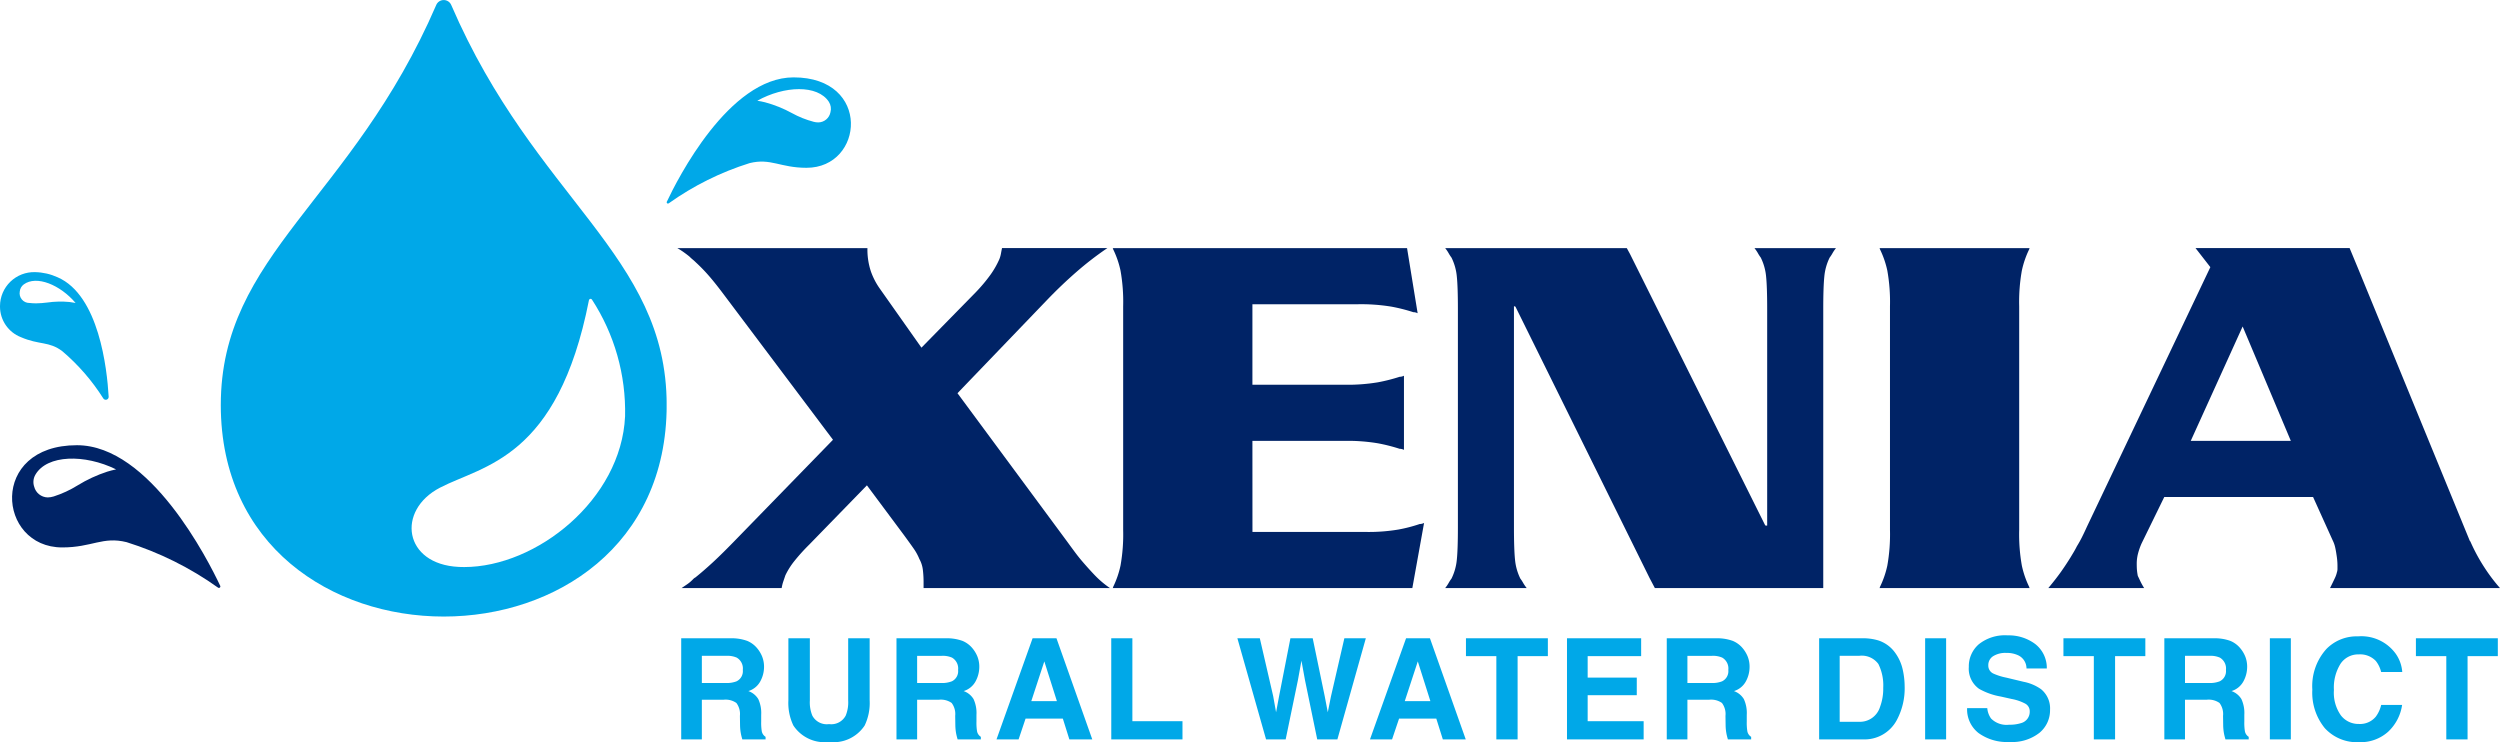 <?xml version="1.0" encoding="UTF-8"?>
<svg xmlns="http://www.w3.org/2000/svg" xmlns:xlink="http://www.w3.org/1999/xlink" id="Component_2_2" data-name="Component 2 – 2" width="231.335" height="68.677" viewBox="0 0 231.335 68.677">
  <defs>
    <clipPath id="clip-path">
      <path id="Path_2" data-name="Path 2" d="M206.033,144.847c-5.132-.236-5.8-5.226-1.761-7.329,4.007-2.087,10.9-2.639,13.794-17.359a.151.151,0,0,1,.274-.056,19,19,0,0,1,3.068,10.809c-.355,7.712-8.2,13.946-14.89,13.947-.162,0-.323,0-.484-.011m-2.1-52c-7.8,18.079-19.936,23.087-19.936,37.016,0,26.1,41.259,26.1,41.259,0,0-13.929-12.138-18.937-19.936-37.016a.755.755,0,0,0-1.388,0" transform="translate(-183.994 -92.387)" fill="#00a8e8"></path>
    </clipPath>
    <clipPath id="clip-path-2">
      <path id="Path_4" data-name="Path 4" d="M12.062,467.313a1.351,1.351,0,0,1,.113-1.09c1.079-1.872,4.569-1.927,7.472-.5-.275.058-.546.128-.814.21a12.8,12.8,0,0,0-2.746,1.271,9.911,9.911,0,0,1-2.209,1.023,1.944,1.944,0,0,1-.566.092,1.32,1.32,0,0,1-1.249-1.008m2.6,5.635c2.761,0,3.737-1.038,5.953-.489a30.035,30.035,0,0,1,8.466,4.21.135.135,0,0,0,.2-.168c-1.105-2.35-6.492-13.012-13.258-13.012-8.178,0-7.374,9.459-1.359,9.459" transform="translate(-10.016 -463.489)" fill="#002366"></path>
    </clipPath>
    <clipPath id="clip-path-3">
      <path id="Path_5" data-name="Path 5" d="M592.9,413.222a8.77,8.77,0,0,1-2-.8,11.319,11.319,0,0,0-2.483-1c-.241-.06-.483-.11-.729-.148,2.5-1.395,5.584-1.5,6.623.1a1.2,1.2,0,0,1,.149.958,1.162,1.162,0,0,1-1.128.949,1.791,1.791,0,0,1-.433-.058m-13.586,7.4a.119.119,0,0,0,.176.148,26.56,26.56,0,0,1,7.489-3.724c1.96-.485,2.824.433,5.266.433,5.321,0,6.031-8.367-1.2-8.367-5.985,0-10.751,9.431-11.728,11.51" transform="translate(-579.299 -409.115)" fill="#00a8e8"></path>
    </clipPath>
    <clipPath id="clip-path-4">
      <path id="Path_6" data-name="Path 6" d="M2.713,322.065A.9.9,0,0,1,1.829,321a.92.92,0,0,1,.366-.65c1.181-.876,3.374.035,4.8,1.714-.187-.038-.375-.068-.565-.09a8.706,8.706,0,0,0-2.058.049,9.115,9.115,0,0,1-1.039.076,5.423,5.423,0,0,1-.617-.036M0,322.351v.073a3.038,3.038,0,0,0,1.924,2.8c1.723.748,2.614.365,3.848,1.308a19.114,19.114,0,0,1,3.79,4.37.269.269,0,0,0,.493-.165c-.148-2.587-.9-9.389-4.72-11.048a5.257,5.257,0,0,0-2.085-.478A3.151,3.151,0,0,0,0,322.351" transform="translate(0 -319.21)" fill="#00a8e8"></path>
    </clipPath>
  </defs>
  <g id="Group_4" data-name="Group 4" transform="translate(61.737 20.673)">
    <g id="Group_1" data-name="Group 1" transform="translate(0)">
      <path id="Path_23" data-name="Path 23" d="M4.964-3.669H2.945V0H1.035V-9.356H5.624a4.276,4.276,0,0,1,1.514.241,2.365,2.365,0,0,1,.9.654,2.9,2.9,0,0,1,.482.787A2.565,2.565,0,0,1,8.7-6.69,2.8,2.8,0,0,1,8.36-5.38a1.88,1.88,0,0,1-1.111.911,1.747,1.747,0,0,1,.917.74,3.078,3.078,0,0,1,.27,1.463v.628a4.807,4.807,0,0,0,.051.87.781.781,0,0,0,.355.533V0H6.69Q6.6-.311,6.563-.5a4.607,4.607,0,0,1-.083-.806l-.013-.87a1.7,1.7,0,0,0-.327-1.193A1.734,1.734,0,0,0,4.964-3.669Zm1.187-1.7a1.042,1.042,0,0,0,.584-1.054A1.163,1.163,0,0,0,6.17-7.566a2.135,2.135,0,0,0-.952-.165H2.945v2.514H5.161A2.469,2.469,0,0,0,6.151-5.37ZM16.486-3.605V-9.356h1.987v5.751a4.817,4.817,0,0,1-.463,2.323A3.451,3.451,0,0,1,14.715.241a3.466,3.466,0,0,1-3.3-1.523,4.817,4.817,0,0,1-.463-2.323V-9.356h1.987v5.751A3.248,3.248,0,0,0,13.166-2.2a1.516,1.516,0,0,0,1.549.787A1.51,1.51,0,0,0,16.257-2.2,3.248,3.248,0,0,0,16.486-3.605Zm8.4-.063H22.866V0H20.955V-9.356h4.589a4.276,4.276,0,0,1,1.514.241,2.365,2.365,0,0,1,.9.654,2.9,2.9,0,0,1,.482.787,2.565,2.565,0,0,1,.178.984A2.8,2.8,0,0,1,28.28-5.38a1.88,1.88,0,0,1-1.111.911,1.747,1.747,0,0,1,.917.74,3.078,3.078,0,0,1,.27,1.463v.628a4.807,4.807,0,0,0,.051.87.781.781,0,0,0,.355.533V0H26.611q-.089-.311-.127-.5a4.607,4.607,0,0,1-.083-.806l-.013-.87a1.7,1.7,0,0,0-.327-1.193A1.734,1.734,0,0,0,24.884-3.669Zm1.187-1.7a1.042,1.042,0,0,0,.584-1.054,1.163,1.163,0,0,0-.565-1.143,2.135,2.135,0,0,0-.952-.165H22.866v2.514h2.215A2.469,2.469,0,0,0,26.071-5.37ZM36.349-1.923H32.9L32.255,0H30.211l3.339-9.356h2.209L39.072,0h-2.12ZM35.8-3.536,34.635-7.217,33.429-3.536Zm5.028-5.821h1.955v7.674H47.42V0H40.831Zm21.571,0h1.987L61.754,0H59.888l-1.13-5.472-.33-1.809L58.1-5.472,56.968,0H55.153L52.5-9.356h2.076L55.813-4l.267,1.492.273-1.46,1.054-5.389h2.063L60.58-4l.286,1.492.286-1.435Zm8.507,7.433H67.462L66.814,0H64.77l3.339-9.356h2.209L73.631,0h-2.12Zm-.546-1.612L69.194-7.217,67.988-3.536ZM81.23-9.356V-7.7h-2.8V0H76.463V-7.7H73.651V-9.356Zm8.227,5.269H84.913v2.406h5.18V0H83V-9.356h6.862V-7.7H84.913v1.987h4.545Zm6.7.419H94.143V0H92.232V-9.356h4.589a4.276,4.276,0,0,1,1.514.241,2.365,2.365,0,0,1,.9.654,2.9,2.9,0,0,1,.482.787,2.565,2.565,0,0,1,.178.984,2.8,2.8,0,0,1-.336,1.311,1.88,1.88,0,0,1-1.111.911,1.747,1.747,0,0,1,.917.74,3.078,3.078,0,0,1,.27,1.463v.628a4.807,4.807,0,0,0,.051.87.781.781,0,0,0,.355.533V0H97.888q-.089-.311-.127-.5a4.608,4.608,0,0,1-.083-.806l-.013-.87a1.7,1.7,0,0,0-.327-1.193A1.734,1.734,0,0,0,96.161-3.669Zm1.187-1.7a1.042,1.042,0,0,0,.584-1.054,1.163,1.163,0,0,0-.565-1.143,2.135,2.135,0,0,0-.952-.165H94.143v2.514h2.215A2.469,2.469,0,0,0,97.348-5.37ZM110.363,0h-4.031V-9.356h4.031a4.918,4.918,0,0,1,1.447.2A3.089,3.089,0,0,1,113.4-7.966a4.164,4.164,0,0,1,.667,1.511,7.252,7.252,0,0,1,.178,1.549,6.219,6.219,0,0,1-.749,3.161A3.38,3.38,0,0,1,110.363,0Zm1.454-6.97a1.9,1.9,0,0,0-1.784-.762h-1.8v6.106h1.8a1.947,1.947,0,0,0,1.93-1.365,4.814,4.814,0,0,0,.3-1.784A4.436,4.436,0,0,0,111.816-6.97Zm4.323-2.387h1.942V0H116.14Zm7.732,8A3.443,3.443,0,0,0,125-1.5a1.086,1.086,0,0,0,.819-1.085.8.8,0,0,0-.406-.717,4.369,4.369,0,0,0-1.276-.438l-.99-.222a6.258,6.258,0,0,1-2.019-.717,2.281,2.281,0,0,1-.946-2.025,2.7,2.7,0,0,1,.914-2.088,3.865,3.865,0,0,1,2.685-.832,4.082,4.082,0,0,1,2.523.784,2.8,2.8,0,0,1,1.095,2.276h-1.879a1.342,1.342,0,0,0-.736-1.2A2.469,2.469,0,0,0,123.643-8a2.121,2.121,0,0,0-1.206.3.97.97,0,0,0-.451.851.805.805,0,0,0,.444.749,5.439,5.439,0,0,0,1.219.387l1.612.387a4.168,4.168,0,0,1,1.6.679,2.288,2.288,0,0,1,.838,1.911,2.7,2.7,0,0,1-.981,2.13,4.109,4.109,0,0,1-2.771.847,4.494,4.494,0,0,1-2.875-.835,2.774,2.774,0,0,1-1.047-2.295h1.866a1.921,1.921,0,0,0,.349.958A2.009,2.009,0,0,0,123.872-1.352Zm12.645-8V-7.7h-2.8V0H131.75V-7.7h-2.812V-9.356Zm5.688,5.688h-2.019V0h-1.911V-9.356h4.589a4.276,4.276,0,0,1,1.514.241,2.365,2.365,0,0,1,.9.654,2.9,2.9,0,0,1,.482.787,2.566,2.566,0,0,1,.178.984A2.8,2.8,0,0,1,145.6-5.38a1.88,1.88,0,0,1-1.111.911,1.747,1.747,0,0,1,.917.74,3.078,3.078,0,0,1,.27,1.463v.628a4.806,4.806,0,0,0,.051.87.781.781,0,0,0,.355.533V0h-2.152q-.089-.311-.127-.5a4.607,4.607,0,0,1-.083-.806l-.013-.87a1.7,1.7,0,0,0-.327-1.193A1.734,1.734,0,0,0,142.205-3.669Zm1.187-1.7a1.042,1.042,0,0,0,.584-1.054,1.163,1.163,0,0,0-.565-1.143,2.135,2.135,0,0,0-.952-.165h-2.272v2.514H142.4A2.469,2.469,0,0,0,143.392-5.37Zm4.647-3.986h1.942V0h-1.942ZM158.977-.7A3.814,3.814,0,0,1,156.3.26a4.036,4.036,0,0,1-3.174-1.295A5.183,5.183,0,0,1,151.969-4.6a5.139,5.139,0,0,1,1.314-3.777,3.915,3.915,0,0,1,2.907-1.155,3.931,3.931,0,0,1,3.453,1.549,3.353,3.353,0,0,1,.647,1.746h-1.955a2.641,2.641,0,0,0-.489-1.016,1.988,1.988,0,0,0-1.581-.609,1.959,1.959,0,0,0-1.682.86,4.135,4.135,0,0,0-.616,2.434,3.629,3.629,0,0,0,.651,2.358,2.056,2.056,0,0,0,1.654.784,1.891,1.891,0,0,0,1.568-.673,2.923,2.923,0,0,0,.5-1.085h1.936A4.207,4.207,0,0,1,158.977-.7Zm10.157-8.658V-7.7h-2.8V0h-1.968V-7.7h-2.812V-9.356Z" transform="translate(0.263 47.744)" fill="#00a8e8"></path>
      <path id="XENIA" d="M17.395-27.734l3.871,5.488,5-5.1a15.073,15.073,0,0,0,1.4-1.666,7.986,7.986,0,0,0,.808-1.421,2.665,2.665,0,0,0,.147-.515q.049-.269.1-.514h9.751a29.571,29.571,0,0,0-2.891,2.23q-1.372,1.2-2.646,2.523L24.6-18.032,34.741-4.312q.392.539.735,1t.686.858q.588.686,1.176,1.3A8.815,8.815,0,0,0,38.71,0H21.462V-.441a9.457,9.457,0,0,0-.073-1.3,2.751,2.751,0,0,0-.319-.955,4.867,4.867,0,0,0-.539-.98q-.343-.49-.882-1.225l-3.43-4.606L10.878-4.018A17.426,17.426,0,0,0,9.506-2.5a6.746,6.746,0,0,0-.833,1.323l-.2.588A3.869,3.869,0,0,0,8.33,0H-.931q.294-.2.539-.367A3.288,3.288,0,0,0,.049-.735L.172-.858A.654.654,0,0,1,.343-.98q.735-.588,1.617-1.4t2.3-2.278l8.82-9.065L2.989-27.146q-.882-1.176-1.47-1.837A15.256,15.256,0,0,0,.392-30.135Q.245-30.282.1-30.4T-.2-30.674q-.245-.2-.514-.392a6.666,6.666,0,0,0-.613-.392H16.268a6.386,6.386,0,0,0,.319,2.156A6.449,6.449,0,0,0,17.395-27.734Zm34.5,22.54H62.377a16.612,16.612,0,0,0,3.014-.221,13.86,13.86,0,0,0,1.984-.514.805.805,0,0,0,.2-.024.957.957,0,0,0,.2-.074L66.689,0H38.955l.024-.025A.1.1,0,0,0,39-.1a8.59,8.59,0,0,0,.686-1.984,16.476,16.476,0,0,0,.245-3.307V-26.068a16.476,16.476,0,0,0-.245-3.307A8.59,8.59,0,0,0,39-31.36a.1.1,0,0,0-.025-.074l-.024-.024H66.2l.98,6.027a.957.957,0,0,0-.2-.073.805.805,0,0,0-.2-.025,15.98,15.98,0,0,0-2.034-.514,17.31,17.31,0,0,0-3.111-.221H51.891v7.448h8.526a16.958,16.958,0,0,0,3.063-.221,15.979,15.979,0,0,0,2.034-.514.805.805,0,0,0,.2-.025.957.957,0,0,0,.2-.073v6.86a.957.957,0,0,0-.2-.073.805.805,0,0,0-.2-.025,15.979,15.979,0,0,0-2.034-.514,16.959,16.959,0,0,0-3.062-.22H51.891ZM89.131,0l-.49-.931-12.4-25.088-.049-.049h-.1V-5.635q0,2.058.1,3.014a5,5,0,0,0,.49,1.74,3.637,3.637,0,0,1,.27.416A3.392,3.392,0,0,0,77.273,0H69.727a3.392,3.392,0,0,0,.318-.465,3.637,3.637,0,0,1,.27-.416,5,5,0,0,0,.49-1.74q.1-.956.1-3.014V-25.823q0-2.058-.1-3.014a5,5,0,0,0-.49-1.739,3.637,3.637,0,0,1-.27-.417,3.392,3.392,0,0,0-.318-.465H86.534l.294.539,12.5,25.088.049.049h.147V-25.823q0-2.058-.1-3.014a4.994,4.994,0,0,0-.49-1.739,3.636,3.636,0,0,1-.269-.417,3.393,3.393,0,0,0-.319-.465h7.546a3.393,3.393,0,0,0-.319.465,3.636,3.636,0,0,1-.27.417,5,5,0,0,0-.49,1.739q-.1.956-.1,3.014V0Zm34.692,0H109.907l.025-.025a.1.1,0,0,0,.024-.074,8.59,8.59,0,0,0,.686-1.984,16.476,16.476,0,0,0,.245-3.307V-26.068a16.476,16.476,0,0,0-.245-3.307,8.59,8.59,0,0,0-.686-1.984.1.1,0,0,0-.024-.074l-.025-.024h13.916l-.024.024a.1.1,0,0,0-.024.074,8.59,8.59,0,0,0-.686,1.984,16.477,16.477,0,0,0-.245,3.307V-5.39a16.477,16.477,0,0,0,.245,3.307A8.59,8.59,0,0,0,123.774-.1a.1.1,0,0,0,.024.074Zm26.215-8.428H136.269l-2.107,4.312a5.969,5.969,0,0,0-.318.907,3.738,3.738,0,0,0-.123.955q0,.392.025.637t.074.49q.1.2.221.465a5.949,5.949,0,0,0,.367.662h-8.869q.735-.882,1.2-1.544t.858-1.3l.294-.49q.147-.245.294-.539.245-.392.466-.833t.465-.98l11.417-24.01-1.372-1.764h14.259l.833,2.009,10.29,25.088.049.049a16.717,16.717,0,0,0,1.249,2.327A16.139,16.139,0,0,0,167.335,0H151.606q.294-.588.441-.906a2.591,2.591,0,0,0,.2-.563.925.925,0,0,0,.049-.294v-.294q0-.245-.024-.514t-.074-.564q-.049-.343-.122-.661a2.745,2.745,0,0,0-.221-.613Zm-11.319-5.194h9.261l-4.459-10.584Z" transform="translate(2.263 33.744)" fill="#002366"></path>
    </g>
  </g>
  <g id="Group_16" data-name="Group 16" transform="translate(0 -10.257)">
    <g id="Group_7" data-name="Group 7" transform="translate(20.427 10.257)">
      <g id="Group_6" data-name="Group 6" clip-path="url(#clip-path)">
        <rect id="Rectangle_3" data-name="Rectangle 3" width="41.259" height="63.573" transform="translate(0 0)" fill="#00a8e8"></rect>
      </g>
    </g>
    <g id="Group_11" data-name="Group 11" transform="translate(1.112 51.456)">
      <g id="Group_10" data-name="Group 10" clip-path="url(#clip-path-2)">
        <rect id="Rectangle_5" data-name="Rectangle 5" width="21.495" height="13.258" transform="translate(-2.174 0)" fill="#002366"></rect>
      </g>
    </g>
    <g id="Group_13" data-name="Group 13" transform="translate(61.686 17.419)">
      <g id="Group_12" data-name="Group 12" clip-path="url(#clip-path-3)">
        <rect id="Rectangle_6" data-name="Rectangle 6" width="19.014" height="11.728" transform="translate(-0.04 0)" fill="#00a8e8"></rect>
      </g>
    </g>
    <g id="Group_15" data-name="Group 15" transform="translate(0 35.438)">
      <g id="Group_14" data-name="Group 14" clip-path="url(#clip-path-4)">
        <rect id="Rectangle_7" data-name="Rectangle 7" width="10.071" height="11.921" transform="translate(0 0)" fill="#00a8e8"></rect>
      </g>
    </g>
  </g>
</svg>
